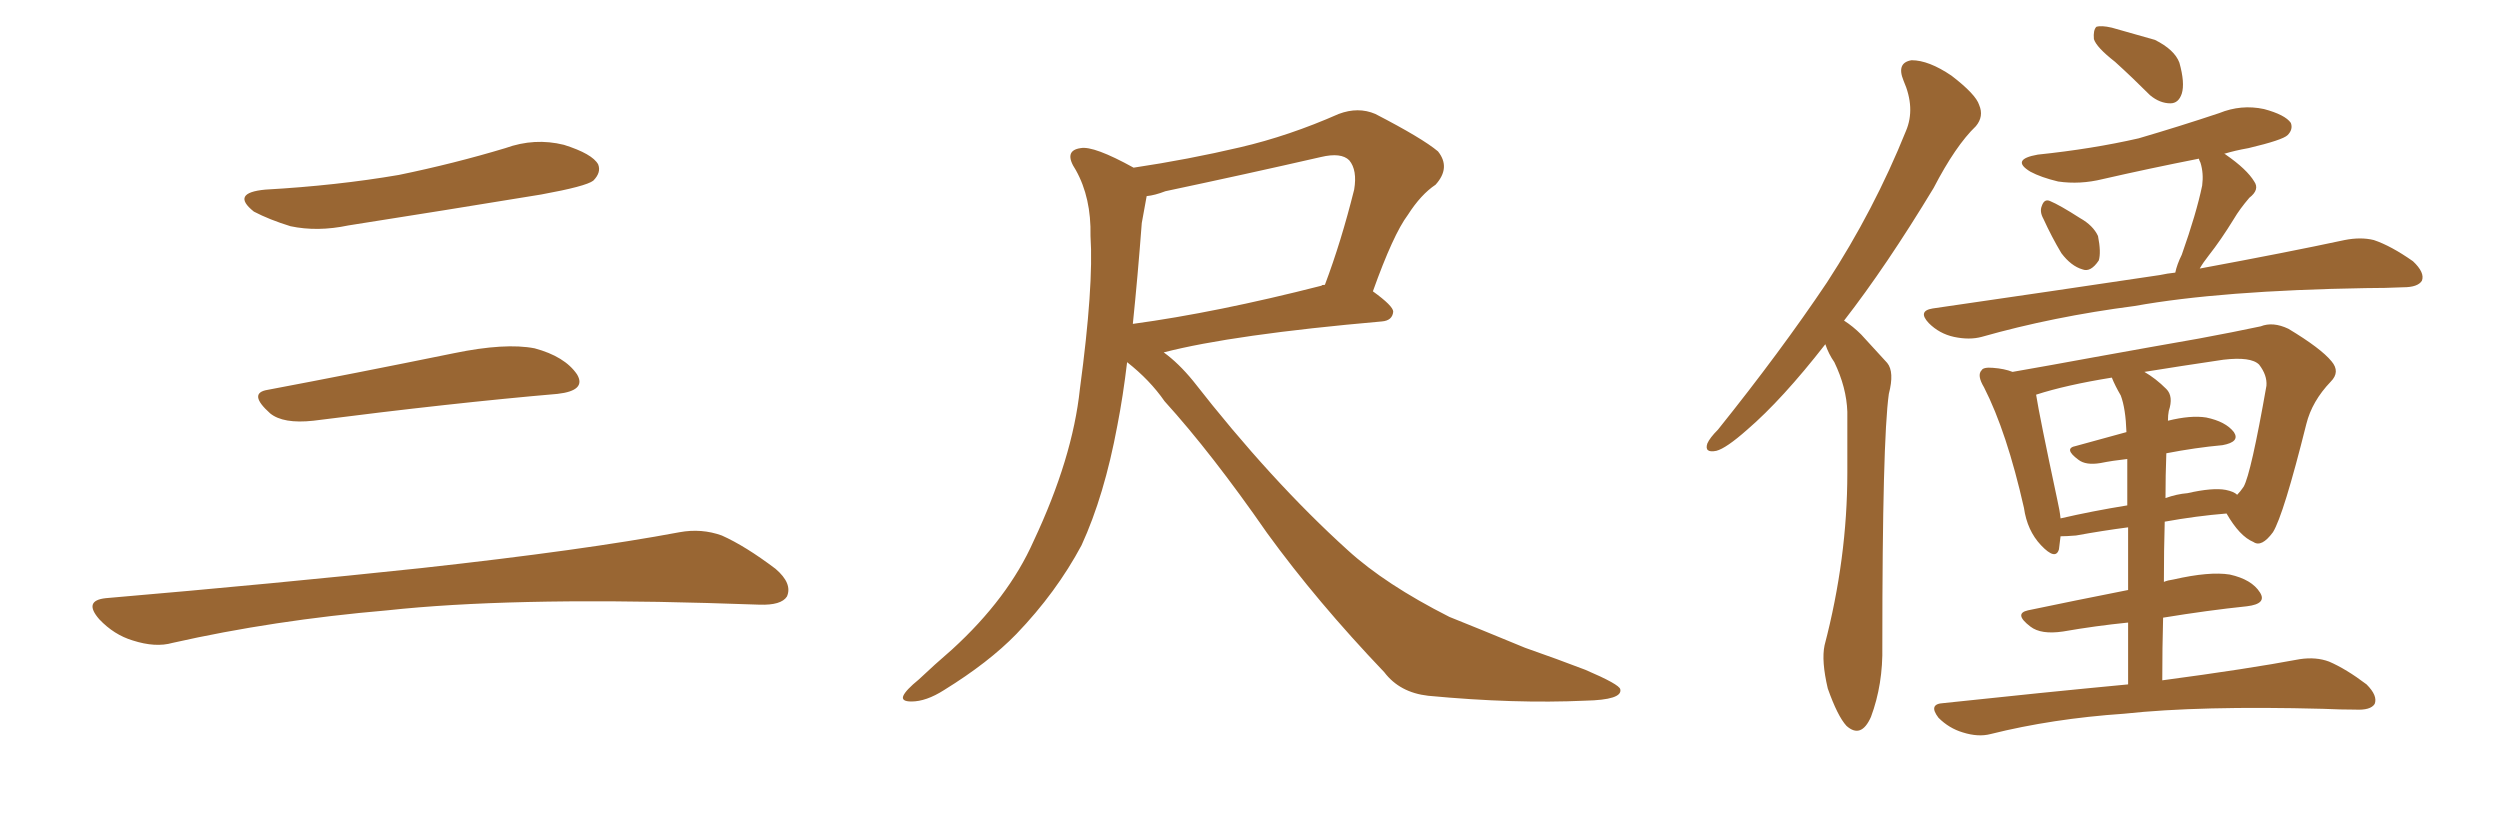 <svg xmlns="http://www.w3.org/2000/svg" xmlns:xlink="http://www.w3.org/1999/xlink" width="450" height="150"><path fill="#996633" padding="10" d="M47.75 34.13L47.75 34.13Q60.64 33.40 71.78 31.49L71.78 31.49Q81.74 29.44 90.97 26.66L90.97 26.66Q96.24 24.76 101.51 26.07L101.51 26.07Q106.64 27.69 107.67 29.59L107.67 29.59Q108.25 31.05 106.79 32.52L106.79 32.52Q105.47 33.54 97.41 35.01L97.41 35.01Q79.54 37.94 62.70 40.58L62.70 40.58Q57.13 41.75 52.29 40.72L52.29 40.72Q48.49 39.55 45.70 38.09L45.70 38.09Q41.46 34.72 47.75 34.13ZM48.19 70.17L48.19 70.17Q63.72 67.24 81.74 63.57L81.74 63.57Q90.97 61.67 96.24 62.70L96.24 62.70Q101.66 64.16 103.86 67.38L103.86 67.38Q105.62 70.31 100.34 70.90L100.34 70.90Q81.59 72.51 56.40 75.73L56.40 75.73Q50.98 76.32 48.63 74.41L48.63 74.41Q44.53 70.75 48.19 70.17ZM19.04 107.67L19.04 107.67L19.04 107.67Q49.80 105.03 75.88 102.25L75.88 102.25Q105.18 99.02 122.31 95.80L122.31 95.80Q126.27 95.07 129.93 96.39L129.93 96.39Q134.18 98.29 139.60 102.39L139.60 102.39Q142.68 105.03 141.65 107.37L141.65 107.37Q140.63 108.98 136.67 108.84L136.67 108.84Q132.28 108.69 127.29 108.54L127.29 108.54Q91.41 107.52 69.73 109.86L69.73 109.86Q49.22 111.62 31.05 115.72L31.05 115.72Q27.98 116.60 23.88 115.28L23.88 115.28Q20.51 114.26 17.87 111.47L17.87 111.47Q14.94 108.11 19.04 107.67ZM202.88 65.19L202.88 65.19Q202.15 71.34 201.12 76.61L201.12 76.61Q198.78 89.21 194.68 98.14L194.68 98.14Q190.14 106.64 182.96 114.11L182.96 114.11Q177.98 119.24 169.92 124.22L169.92 124.22Q166.70 126.27 164.06 126.27L164.06 126.27Q162.16 126.27 162.60 125.24L162.60 125.24Q163.04 124.22 165.38 122.31L165.38 122.31Q168.16 119.68 171.39 116.89L171.39 116.89Q181.49 107.67 186.04 97.41L186.04 97.41Q193.07 82.47 194.38 70.02L194.38 70.02Q196.88 51.42 196.29 42.48L196.29 42.48Q196.44 35.60 193.65 30.62L193.65 30.62Q191.31 27.10 194.53 26.66L194.53 26.66Q196.88 26.22 204.05 30.18L204.05 30.18Q213.87 28.71 223.24 26.51L223.24 26.51Q232.03 24.46 240.97 20.51L240.97 20.51Q244.48 19.19 247.56 20.51L247.56 20.51Q256.05 24.90 258.84 27.25L258.84 27.25Q261.18 30.18 258.40 33.25L258.40 33.25Q255.76 35.01 253.42 38.67L253.42 38.67Q250.78 42.19 247.12 52.44L247.12 52.44Q250.78 55.08 250.78 56.10L250.78 56.10Q250.63 57.71 248.73 57.86L248.73 57.86Q221.92 60.21 209.47 63.43L209.47 63.43Q212.11 65.33 214.75 68.55L214.75 68.55Q228.81 86.57 242.58 99.02L242.58 99.02Q249.32 105.18 260.89 111.04L260.89 111.04Q266.02 113.09 274.51 116.60L274.51 116.60Q280.37 118.65 285.35 120.56L285.35 120.56Q291.50 123.19 291.65 124.07L291.65 124.07Q292.09 125.98 285.35 126.12L285.35 126.12Q272.61 126.71 257.08 125.24L257.08 125.24Q251.95 124.66 249.17 121.00L249.17 121.00Q237.01 108.25 228.08 95.95L228.08 95.95Q218.12 81.59 209.62 72.22L209.62 72.22Q206.98 68.41 202.88 65.19ZM205.52 40.14L205.52 40.14L205.52 40.14Q204.79 49.80 203.91 58.30L203.91 58.30Q218.99 56.25 237.89 51.42L237.89 51.42Q237.89 51.27 238.48 51.27L238.48 51.27Q241.41 43.51 243.75 34.13L243.75 34.13Q244.34 30.62 242.87 28.86L242.87 28.86Q241.41 27.39 237.74 28.27L237.74 28.27Q224.27 31.35 209.77 34.42L209.77 34.42Q207.86 35.16 206.40 35.30L206.40 35.30Q206.10 36.91 205.52 40.14ZM328.56 61.96L328.56 61.96Q320.80 71.92 314.50 77.34L314.50 77.34Q310.69 80.71 308.94 81.15L308.94 81.15Q306.74 81.59 307.32 79.83L307.32 79.83Q307.76 78.81 309.23 77.34L309.23 77.34Q320.51 63.28 328.86 50.83L328.86 50.83Q337.35 37.79 343.07 23.58L343.07 23.58Q344.82 19.48 342.63 14.50L342.63 14.50Q341.31 11.28 344.09 10.84L344.09 10.84Q347.17 10.84 351.27 13.62L351.27 13.62Q355.66 16.99 356.25 18.90L356.25 18.90Q357.13 20.95 355.66 22.71L355.66 22.71Q352.00 26.22 348.05 33.84L348.05 33.84Q339.55 47.90 331.93 57.71L331.93 57.71Q333.54 58.74 335.01 60.21L335.01 60.21Q336.91 62.26 339.70 65.33L339.70 65.33Q341.02 66.94 339.99 70.90L339.99 70.90Q338.82 79.25 338.82 116.31L338.82 116.31Q338.96 123.19 336.77 129.05L336.77 129.05Q335.01 133.01 332.37 130.66L332.37 130.66Q330.76 128.91 329.00 123.93L329.00 123.93Q327.83 118.95 328.42 116.16L328.42 116.16Q332.52 100.49 332.52 85.11L332.52 85.11Q332.52 79.83 332.52 74.12L332.52 74.12Q332.37 69.73 330.18 65.19L330.18 65.19Q329.15 63.72 328.56 61.96ZM380.71 11.13L380.71 11.13Q377.34 8.50 376.90 7.03L376.90 7.03Q376.76 5.42 377.34 4.83L377.34 4.83Q378.22 4.54 380.13 4.98L380.13 4.98Q384.23 6.15 387.89 7.18L387.89 7.18Q391.41 8.94 392.29 11.28L392.29 11.28Q393.31 14.94 392.72 16.85L392.72 16.85Q392.14 18.60 390.67 18.60L390.67 18.60Q388.77 18.60 387.01 17.14L387.01 17.14Q383.79 13.92 380.71 11.13ZM367.82 39.40L367.82 39.40Q367.09 38.09 367.53 37.06L367.53 37.06Q367.97 35.74 368.99 36.18L368.99 36.18Q370.75 36.91 374.41 39.26L374.41 39.26Q376.76 40.58 377.64 42.48L377.64 42.48Q378.22 45.41 377.78 46.88L377.78 46.88Q376.32 49.07 374.85 48.49L374.85 48.49Q372.80 47.90 371.04 45.56L371.04 45.56Q369.29 42.63 367.82 39.40ZM391.55 49.07L391.55 49.07Q391.85 47.61 392.72 45.85L392.72 45.85Q395.36 38.38 396.39 33.40L396.39 33.40Q396.68 31.20 396.09 29.30L396.09 29.30Q395.80 28.71 395.80 28.56L395.80 28.56Q386.87 30.32 378.52 32.23L378.52 32.23Q374.41 33.25 370.46 32.67L370.46 32.67Q367.38 31.93 365.48 30.91L365.48 30.91Q361.82 28.71 366.80 27.83L366.80 27.83Q376.61 26.81 384.96 24.90L384.96 24.90Q392.43 22.71 399.46 20.36L399.46 20.36Q403.42 18.75 407.52 19.63L407.52 19.63Q411.33 20.65 412.35 22.12L412.35 22.12Q412.79 23.29 411.77 24.32L411.77 24.32Q410.89 25.20 404.74 26.66L404.74 26.66Q402.25 27.10 400.34 27.69L400.34 27.69Q400.49 27.69 400.63 27.83L400.63 27.83Q404.44 30.47 405.76 32.67L405.76 32.67Q406.79 34.13 404.88 35.60L404.88 35.60Q403.13 37.65 402.10 39.40L402.10 39.40Q399.76 43.21 397.56 46.00L397.56 46.00Q396.53 47.31 395.95 48.34L395.95 48.34Q411.77 45.41 422.02 43.21L422.02 43.21Q424.95 42.63 427.29 43.21L427.29 43.21Q430.37 44.24 434.33 47.02L434.33 47.02Q436.52 49.07 435.94 50.54L435.94 50.54Q435.21 51.71 432.57 51.71L432.57 51.71Q429.35 51.86 425.83 51.86L425.83 51.86Q399.76 52.29 384.23 55.08L384.23 55.08Q369.58 56.98 356.69 60.64L356.69 60.64Q354.49 61.23 351.71 60.64L351.71 60.64Q349.07 60.06 347.17 58.15L347.17 58.15Q345.12 55.96 347.90 55.52L347.90 55.52Q370.17 52.29 388.77 49.51L388.77 49.51Q390.09 49.22 391.55 49.07ZM383.06 123.19L383.06 123.19Q383.06 117.04 383.06 112.06L383.06 112.06Q377.20 112.65 371.34 113.67L371.34 113.67Q367.38 114.26 365.48 112.79L365.48 112.79Q362.40 110.45 365.04 109.86L365.04 109.86Q373.39 108.11 383.06 106.20L383.06 106.20Q383.06 99.76 383.06 94.92L383.06 94.92Q378.52 95.51 373.68 96.39L373.68 96.39Q371.92 96.53 370.90 96.53L370.90 96.53Q370.75 97.85 370.61 98.88L370.61 98.88Q370.02 100.93 367.38 98.14L367.38 98.14Q364.89 95.51 364.31 91.41L364.31 91.41Q361.23 77.78 357.13 69.73L357.13 69.73Q355.81 67.53 356.69 66.65L356.69 66.65Q356.98 66.06 358.74 66.21L358.74 66.21Q360.79 66.36 362.26 66.94L362.26 66.94Q368.99 65.77 376.90 64.31L376.90 64.31Q387.45 62.40 395.80 60.94L395.80 60.94Q402.10 59.77 406.93 58.74L406.93 58.74Q409.13 57.86 411.91 59.18L411.91 59.18Q417.77 62.70 419.68 65.04L419.68 65.04Q421.29 66.94 419.53 68.70L419.53 68.70Q416.16 72.22 415.14 76.32L415.14 76.32L415.14 76.32Q411.04 92.72 409.13 95.80L409.13 95.80Q407.08 98.58 405.62 97.56L405.62 97.56Q403.13 96.53 400.78 92.43L400.78 92.43Q395.36 92.87 389.65 93.90L389.65 93.90Q389.50 99.02 389.50 104.74L389.50 104.74Q390.23 104.44 391.26 104.30L391.26 104.30Q397.71 102.83 401.37 103.42L401.37 103.42Q405.32 104.30 406.79 106.64L406.79 106.64Q408.11 108.69 404.44 109.13L404.44 109.13Q397.41 109.86 389.36 111.18L389.36 111.18Q389.21 116.60 389.21 122.46L389.21 122.46Q404.59 120.41 413.96 118.65L413.96 118.65Q416.89 118.21 419.24 119.09L419.24 119.09Q422.31 120.41 425.98 123.19L425.98 123.19Q428.03 125.24 427.44 126.71L427.44 126.71Q426.71 127.88 423.93 127.73L423.93 127.73Q421.29 127.73 418.21 127.59L418.21 127.59Q395.95 127.00 382.32 128.47L382.32 128.47Q369.43 129.35 358.30 132.13L358.30 132.13Q356.10 132.71 353.32 131.84L353.32 131.84Q350.83 131.10 348.93 129.20L348.93 129.20Q347.02 126.71 349.80 126.56L349.80 126.56Q367.53 124.66 383.06 123.19ZM389.94 81.59L389.94 81.59Q389.79 85.55 389.79 89.65L389.79 89.65Q391.85 88.92 393.75 88.77L393.75 88.77Q398.29 87.74 400.63 88.18L400.63 88.18Q402.10 88.48 402.69 89.06L402.69 89.06Q403.27 88.48 403.86 87.60L403.86 87.60Q405.18 85.25 407.96 69.43L407.96 69.43Q408.11 67.53 406.64 65.63L406.64 65.63Q405.18 64.16 400.20 64.75L400.20 64.75Q392.29 65.92 385.99 66.94L385.99 66.94Q388.04 68.12 389.94 70.02L389.94 70.02Q391.26 71.34 390.38 73.97L390.38 73.97Q390.23 74.71 390.23 75.73L390.23 75.73Q394.34 74.71 397.12 75.15L397.12 75.15Q400.63 75.88 402.10 77.78L402.10 77.78Q403.27 79.54 400.05 80.13L400.05 80.13Q395.21 80.57 389.94 81.59ZM381.74 71.19L381.74 71.19L381.74 71.19Q380.71 69.43 380.13 67.97L380.13 67.97Q371.92 69.29 366.50 71.04L366.50 71.04Q367.09 74.85 370.31 89.94L370.31 89.94Q370.75 91.85 370.90 93.31L370.90 93.31Q376.61 91.99 382.91 90.97L382.91 90.97Q382.91 85.69 382.91 82.62L382.91 82.62Q380.27 82.91 378.08 83.35L378.08 83.35Q375.44 83.79 374.12 82.76L374.12 82.76Q371.34 80.71 373.68 80.27L373.68 80.27Q377.93 79.10 382.76 77.78L382.76 77.78Q382.62 73.54 381.74 71.19Z"/></svg>